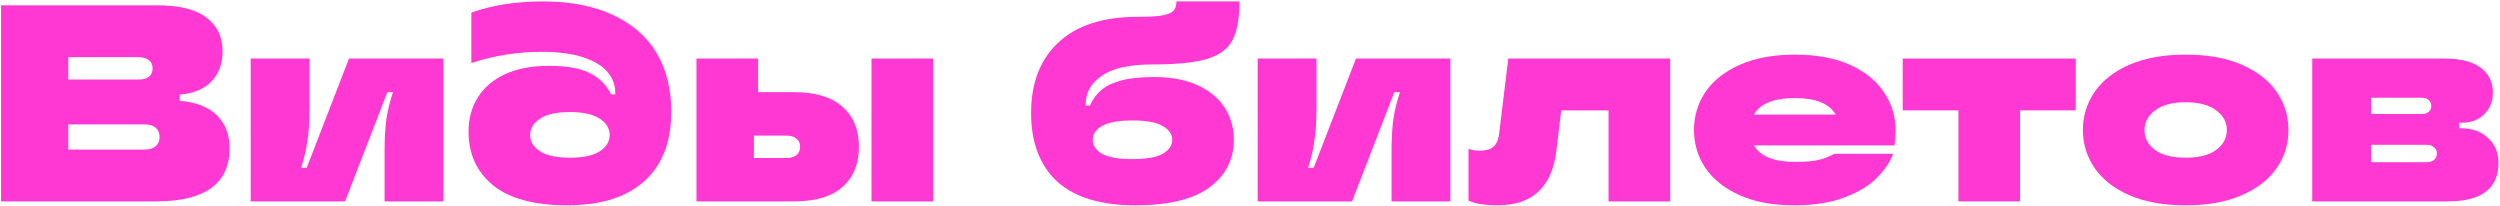 <?xml version="1.0" encoding="UTF-8"?> <svg xmlns="http://www.w3.org/2000/svg" width="1589" height="131" viewBox="0 0 1589 131" fill="none"><g clip-path="url(#clip0_1707_173)"><path d="M114.242 64.098C124.685 64.929 132.576 68.014 137.916 73.354C143.256 78.694 145.926 85.636 145.926 94.18C145.926 116.727 130.322 128 99.112 128H0.678V3.4H100.18C114.183 3.4 124.566 6.011 131.33 11.232C138.094 16.453 141.476 23.573 141.476 32.592C141.476 40.424 139.162 46.773 134.534 51.638C129.906 56.503 123.142 59.351 114.242 60.182V64.098ZM43.398 36.33V50.57H87.72C90.806 50.57 93.12 49.977 94.662 48.79C96.205 47.485 96.976 45.705 96.976 43.45C96.976 41.195 96.205 39.475 94.662 38.288C93.12 36.983 90.806 36.33 87.72 36.33H43.398ZM91.814 95.07C94.9 95.07 97.273 94.358 98.934 92.934C100.596 91.51 101.426 89.552 101.426 87.06C101.426 84.568 100.596 82.61 98.934 81.186C97.273 79.762 94.9 79.05 91.814 79.05H43.398V95.07H91.814Z" fill="#FF38D3"></path><path d="M159.342 128V37.22H196.722V68.37C196.722 77.151 196.247 84.39 195.298 90.086C194.467 95.782 193.162 101.3 191.382 106.64H194.942L221.82 37.22H281.806V128H244.426V96.85C244.426 88.069 244.841 80.83 245.672 75.134C246.621 69.438 247.986 63.92 249.766 58.58H246.206L219.328 128H159.342Z" fill="#FF38D3"></path><path d="M360.455 130.492C339.688 130.492 324.024 126.279 313.463 117.854C303.02 109.31 297.799 97.859 297.799 83.5C297.799 75.431 299.757 68.251 303.673 61.962C307.589 55.673 313.344 50.748 320.939 47.188C328.652 43.628 337.908 41.848 348.707 41.848C360.455 41.848 369.296 43.45 375.229 46.654C381.281 49.739 385.672 54.189 388.401 60.004H391.071V58.758C391.071 54.13 389.469 49.858 386.265 45.942C383.061 42.026 377.959 38.881 370.957 36.508C363.956 34.135 355.056 32.948 344.257 32.948C328.83 32.948 313.938 35.321 299.579 40.068V8.028C312.751 3.281 327.881 0.908 344.969 0.908C362.651 0.908 377.602 3.815 389.825 9.63C402.048 15.326 411.244 23.395 417.415 33.838C423.586 44.281 426.671 56.622 426.671 70.862C426.671 86.051 423.111 98.452 415.991 108.064C410.532 115.421 403.175 120.999 393.919 124.796C384.663 128.593 373.508 130.492 360.455 130.492ZM362.235 100.232C370.779 100.232 377.128 98.867 381.281 96.138C385.435 93.409 387.511 89.967 387.511 85.814C387.511 81.661 385.435 78.219 381.281 75.49C377.128 72.642 370.779 71.218 362.235 71.218C353.691 71.218 347.342 72.642 343.189 75.49C339.036 78.219 336.959 81.661 336.959 85.814C336.959 89.967 339.036 93.409 343.189 96.138C347.342 98.867 353.691 100.232 362.235 100.232Z" fill="#FF38D3"></path><path d="M504.625 58.58C518.272 58.58 528.537 61.665 535.419 67.836C542.421 73.888 545.921 82.373 545.921 93.29C545.921 104.207 542.421 112.751 535.419 118.922C528.537 124.974 518.272 128 504.625 128H442.681V37.22H481.841V58.58H504.625ZM553.931 128V37.22H593.091V128H553.931ZM499.641 100.41C502.608 100.41 504.803 99.817 506.227 98.63C507.77 97.325 508.541 95.545 508.541 93.29C508.541 91.035 507.77 89.315 506.227 88.128C504.803 86.823 502.608 86.17 499.641 86.17H479.171V100.41H499.641Z" fill="#FF38D3"></path><path d="M721.58 130.492C699.626 130.492 683.072 125.449 671.918 115.362C660.882 105.157 655.364 90.62 655.364 71.752C655.364 52.647 661.178 37.695 672.808 26.896C684.437 16.097 701.169 10.698 723.004 10.698C730.124 10.698 735.404 10.401 738.846 9.808C742.406 9.096 744.779 8.087 745.966 6.782C747.152 5.358 747.746 3.4 747.746 0.908H787.796C787.796 11.707 786.312 19.895 783.346 25.472C780.498 31.049 775.158 35.025 767.326 37.398C759.612 39.771 747.983 40.958 732.438 40.958C717.96 40.958 707.28 43.331 700.398 48.078C693.515 52.706 690.074 58.758 690.074 66.234V67.124H692.744C694.524 63.208 696.838 60.004 699.686 57.512C702.534 54.901 706.687 52.825 712.146 51.282C717.604 49.739 724.784 48.968 733.684 48.968C744.364 48.968 753.501 50.689 761.096 54.13C768.69 57.571 774.446 62.318 778.362 68.37C782.278 74.422 784.236 81.245 784.236 88.84C784.236 101.3 779.074 111.387 768.75 119.1C758.426 126.695 742.702 130.492 721.58 130.492ZM719.8 101.122C728.7 101.122 735.108 99.995 739.024 97.74C743.058 95.367 745.076 92.4 745.076 88.84C745.076 85.28 743.058 82.373 739.024 80.118C735.108 77.745 728.7 76.558 719.8 76.558C710.9 76.558 704.432 77.745 700.398 80.118C696.482 82.373 694.524 85.28 694.524 88.84C694.524 92.4 696.482 95.367 700.398 97.74C704.432 99.995 710.9 101.122 719.8 101.122Z" fill="#FF38D3"></path><path d="M799.377 128V37.22H836.757V68.37C836.757 77.151 836.282 84.39 835.333 90.086C834.502 95.782 833.197 101.3 831.417 106.64H834.977L861.855 37.22H921.841V128H884.461V96.85C884.461 88.069 884.876 80.83 885.707 75.134C886.656 69.438 888.021 63.92 889.801 58.58H886.241L859.363 128H799.377Z" fill="#FF38D3"></path><path d="M951.896 130.492C943.59 130.492 937.419 129.483 933.384 127.466V94.536C935.283 95.367 937.656 95.782 940.504 95.782C944.42 95.782 947.328 94.951 949.226 93.29C951.125 91.629 952.312 89.018 952.786 85.458L958.66 37.22H1061.54V128H1022.38V70.15H992.302L989.276 95.426C986.547 118.803 974.087 130.492 951.896 130.492Z" fill="#FF38D3"></path><path d="M1204.86 83.144C1204.86 85.873 1204.62 88.959 1204.15 92.4H1114.79C1118.83 99.401 1127.55 102.902 1140.96 102.902C1147.96 102.902 1153.18 102.427 1156.62 101.478C1160.18 100.529 1163.27 99.283 1165.88 97.74H1203.26C1201.48 102.724 1198.16 107.708 1193.29 112.692C1188.55 117.676 1181.72 121.889 1172.82 125.33C1163.92 128.771 1153.06 130.492 1140.25 130.492C1126.84 130.492 1115.33 128.356 1105.72 124.084C1096.22 119.812 1088.98 114.057 1084 106.818C1079.13 99.579 1076.7 91.51 1076.7 82.61C1076.7 73.71 1079.13 65.641 1084 58.402C1088.98 51.163 1096.28 45.408 1105.89 41.136C1115.62 36.864 1127.25 34.728 1140.78 34.728C1154.43 34.728 1166.06 36.864 1175.67 41.136C1185.28 45.408 1192.52 51.223 1197.39 58.58C1202.37 65.937 1204.86 74.125 1204.86 83.144ZM1140.78 62.318C1127.49 62.318 1118.83 65.819 1114.79 72.82H1166.77C1162.74 65.819 1154.07 62.318 1140.78 62.318Z" fill="#FF38D3"></path><path d="M1283.94 128H1244.78V70.15H1209.36V37.22H1319.36V70.15H1283.94V128Z" fill="#FF38D3"></path><path d="M1389.21 130.492C1375.21 130.492 1363.28 128.356 1353.43 124.084C1343.7 119.812 1336.35 114.057 1331.36 106.818C1326.38 99.579 1323.89 91.51 1323.89 82.61C1323.89 73.71 1326.38 65.641 1331.36 58.402C1336.35 51.163 1343.7 45.408 1353.43 41.136C1363.28 36.864 1375.21 34.728 1389.21 34.728C1403.21 34.728 1415.08 36.864 1424.81 41.136C1434.66 45.408 1442.08 51.163 1447.06 58.402C1452.05 65.641 1454.54 73.71 1454.54 82.61C1454.54 91.51 1452.05 99.579 1447.06 106.818C1442.08 114.057 1434.66 119.812 1424.81 124.084C1415.08 128.356 1403.21 130.492 1389.21 130.492ZM1389.21 100.232C1397.76 100.232 1404.22 98.571 1408.61 95.248C1413.12 91.925 1415.38 87.713 1415.38 82.61C1415.38 77.626 1413.12 73.473 1408.61 70.15C1404.1 66.709 1397.64 64.988 1389.21 64.988C1380.79 64.988 1374.32 66.709 1369.81 70.15C1365.3 73.473 1363.05 77.626 1363.05 82.61C1363.05 87.713 1365.24 91.925 1369.63 95.248C1374.14 98.571 1380.67 100.232 1389.21 100.232Z" fill="#FF38D3"></path><path d="M1564.18 81.542C1571.41 81.542 1577.17 83.619 1581.44 87.772C1585.83 91.807 1588.03 97.028 1588.03 103.436C1588.03 119.812 1577.29 128 1555.81 128H1469.66V37.22H1553.5C1563.94 37.22 1571.71 39.178 1576.81 43.094C1581.92 47.01 1584.47 52.231 1584.47 58.758C1584.47 64.454 1582.63 69.082 1578.95 72.642C1575.39 76.202 1570.7 77.982 1564.89 77.982H1563.11V81.542H1564.18ZM1507.04 62.14V72.464H1539.43C1541.21 72.464 1542.64 71.989 1543.71 71.04C1544.77 70.091 1545.31 68.845 1545.31 67.302C1545.31 65.759 1544.77 64.513 1543.71 63.564C1542.64 62.615 1541.21 62.14 1539.43 62.14H1507.04ZM1542.28 103.08C1544.42 103.08 1546.02 102.605 1547.09 101.656C1548.27 100.588 1548.87 99.223 1548.87 97.562C1548.87 95.901 1548.27 94.595 1547.09 93.646C1546.02 92.578 1544.42 92.044 1542.28 92.044H1507.04V103.08H1542.28Z" fill="#FF38D3"></path></g><defs><clipPath id="clip0_1707_173"><rect width="1589" height="131" fill="white"></rect></clipPath></defs></svg> 